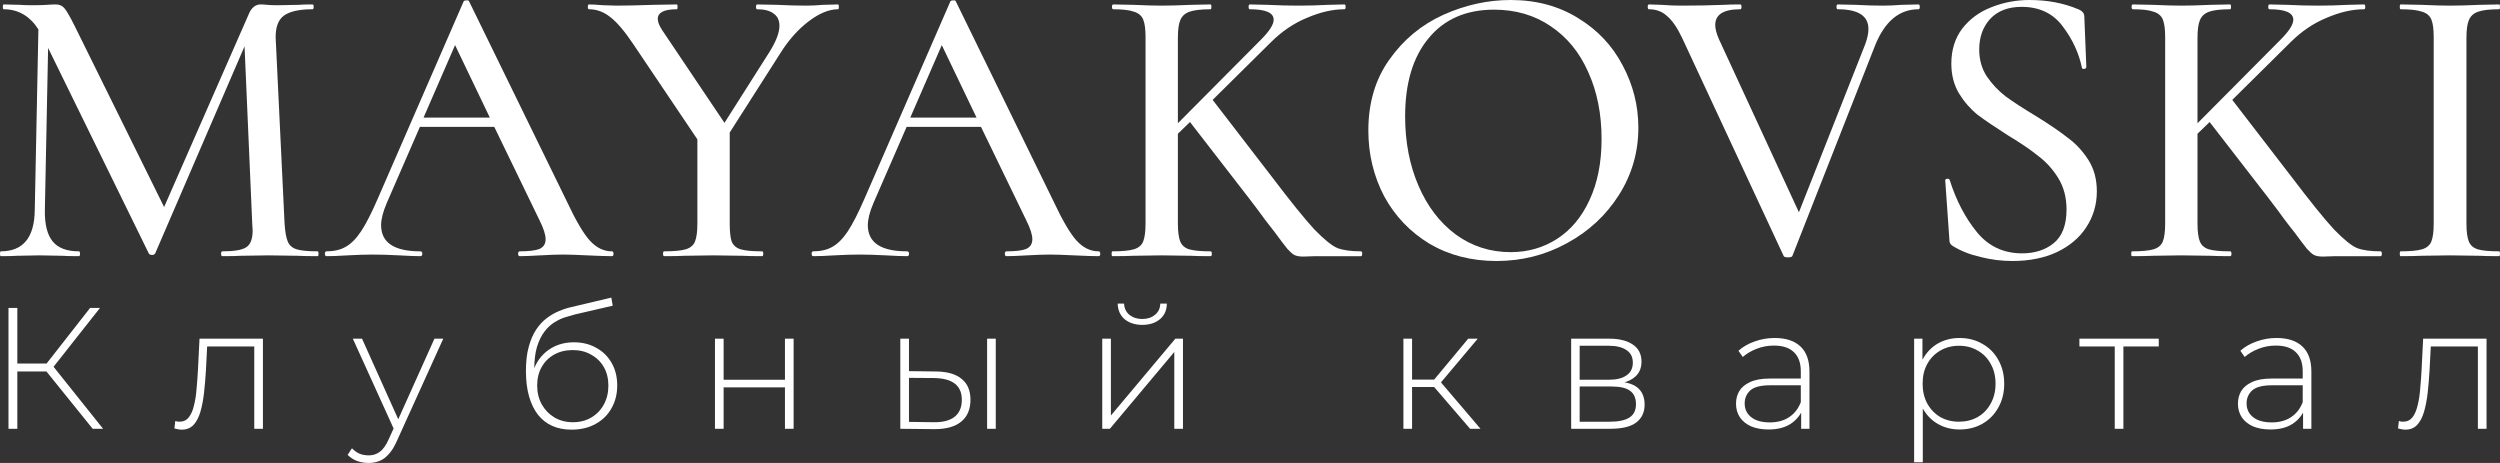 <?xml version="1.0" encoding="UTF-8"?> <svg xmlns="http://www.w3.org/2000/svg" width="216" height="40" viewBox="0 0 216 40" fill="none"><rect x="0" y="0" width="216" height="40" fill="#333333" stroke="none"/><path d="M27.451 21.715C27.497 21.715 27.521 21.785 27.521 21.924C27.521 22.063 27.497 22.133 27.451 22.133C26.706 22.133 26.112 22.121 25.67 22.098L23.19 22.063L20.85 22.098C20.454 22.121 19.907 22.133 19.209 22.133C19.139 22.133 19.104 22.063 19.104 21.924C19.104 21.785 19.139 21.715 19.209 21.715C20.233 21.715 20.92 21.599 21.269 21.367C21.642 21.135 21.828 20.648 21.828 19.905L21.793 19.314L21.129 4.002L13.411 21.889C13.364 21.982 13.271 22.028 13.132 22.028C12.992 22.028 12.899 21.982 12.852 21.889L4.156 4.141L3.877 18.131C3.853 19.36 4.075 20.265 4.54 20.845C5.006 21.425 5.763 21.715 6.81 21.715C6.88 21.715 6.915 21.785 6.915 21.924C6.915 22.063 6.88 22.133 6.81 22.133C6.182 22.133 5.693 22.121 5.343 22.098L3.423 22.063L1.502 22.098C1.176 22.121 0.698 22.133 0.07 22.133C0.023 22.133 0 22.063 0 21.924C0 21.785 0.023 21.715 0.07 21.715C2.002 21.715 2.98 20.52 3.004 18.131L3.318 2.54C2.573 1.38 1.572 0.8 0.314 0.8C0.268 0.8 0.244 0.731 0.244 0.592C0.244 0.452 0.268 0.383 0.314 0.383L1.711 0.418C1.991 0.441 2.352 0.452 2.794 0.452C3.306 0.452 3.725 0.441 4.051 0.418C4.377 0.394 4.633 0.383 4.82 0.383C5.122 0.383 5.367 0.487 5.553 0.696C5.739 0.905 6.03 1.404 6.426 2.192L14.179 17.887L21.479 1.253C21.711 0.673 22.061 0.383 22.526 0.383C22.666 0.383 22.852 0.394 23.085 0.418C23.318 0.441 23.621 0.452 23.993 0.452L25.774 0.418C26.054 0.394 26.461 0.383 26.997 0.383C27.067 0.383 27.102 0.452 27.102 0.592C27.102 0.731 27.067 0.8 26.997 0.8C25.856 0.8 25.029 0.986 24.517 1.357C24.028 1.728 23.795 2.378 23.819 3.306L24.587 19.314C24.634 20.033 24.727 20.555 24.866 20.88C25.006 21.205 25.262 21.425 25.635 21.541C26.007 21.657 26.613 21.715 27.451 21.715Z" fill="white"></path><path d="M52.869 21.715C52.962 21.715 53.008 21.785 53.008 21.924C53.008 22.063 52.962 22.133 52.869 22.133C52.426 22.133 51.716 22.11 50.738 22.063C49.807 22.017 49.12 21.994 48.678 21.994C48.142 21.994 47.479 22.017 46.687 22.063C45.895 22.11 45.302 22.133 44.906 22.133C44.813 22.133 44.766 22.063 44.766 21.924C44.766 21.785 44.813 21.715 44.906 21.715C45.697 21.715 46.268 21.645 46.617 21.506C46.967 21.344 47.141 21.066 47.141 20.671C47.141 20.277 46.967 19.732 46.617 19.035L42.706 10.962H36.279L33.416 17.539C33.09 18.305 32.927 18.943 32.927 19.453C32.927 20.961 34.056 21.715 36.315 21.715C36.431 21.715 36.489 21.785 36.489 21.924C36.489 22.063 36.431 22.133 36.315 22.133C35.895 22.133 35.29 22.11 34.498 22.063C33.614 22.017 32.845 21.994 32.193 21.994C31.588 21.994 30.866 22.017 30.028 22.063C29.283 22.11 28.678 22.133 28.212 22.133C28.119 22.133 28.072 22.063 28.072 21.924C28.072 21.785 28.119 21.715 28.212 21.715C28.864 21.715 29.411 21.587 29.853 21.332C30.319 21.077 30.762 20.636 31.18 20.01C31.6 19.384 32.077 18.456 32.612 17.226L40.051 0.139C40.075 0.07 40.156 0.035 40.296 0.035C40.436 0.012 40.517 0.046 40.54 0.139L48.957 17.365C49.749 19.059 50.424 20.207 50.983 20.81C51.542 21.413 52.17 21.715 52.869 21.715ZM36.594 10.162H42.322L39.318 3.898L36.594 10.162Z" fill="white"></path><path d="M72.408 0.383C72.454 0.383 72.478 0.452 72.478 0.592C72.478 0.731 72.454 0.8 72.408 0.8C71.616 0.8 70.754 1.16 69.823 1.879C68.915 2.575 68.1 3.503 67.379 4.663L63.048 11.449V19.314C63.048 20.033 63.106 20.555 63.222 20.88C63.362 21.205 63.618 21.425 63.991 21.541C64.387 21.657 65.004 21.715 65.842 21.715C65.912 21.715 65.947 21.785 65.947 21.924C65.947 22.063 65.912 22.133 65.842 22.133C65.12 22.133 64.55 22.121 64.13 22.098L61.616 22.063L59.171 22.098C58.752 22.121 58.158 22.133 57.39 22.133C57.32 22.133 57.285 22.063 57.285 21.924C57.285 21.785 57.32 21.715 57.39 21.715C58.228 21.715 58.845 21.657 59.241 21.541C59.637 21.425 59.905 21.205 60.044 20.88C60.184 20.532 60.254 20.01 60.254 19.314V12.041L54.701 3.793C53.956 2.68 53.292 1.902 52.71 1.462C52.151 1.021 51.546 0.8 50.894 0.8C50.824 0.8 50.789 0.731 50.789 0.592C50.789 0.452 50.824 0.383 50.894 0.383C51.15 0.383 51.558 0.406 52.117 0.452L53.269 0.487C54.037 0.487 55.097 0.464 56.447 0.418L58.473 0.383C58.519 0.383 58.543 0.452 58.543 0.592C58.543 0.731 58.519 0.8 58.473 0.8C57.378 0.8 56.831 1.079 56.831 1.636C56.831 1.891 56.959 2.216 57.215 2.61L62.594 10.614L66.505 4.454C67.064 3.55 67.344 2.807 67.344 2.227C67.344 1.763 67.181 1.415 66.855 1.183C66.529 0.928 66.051 0.8 65.423 0.8C65.353 0.8 65.318 0.731 65.318 0.592C65.318 0.452 65.353 0.383 65.423 0.383L67.134 0.418C68.065 0.464 68.915 0.487 69.683 0.487C70.079 0.487 70.557 0.464 71.115 0.418L72.408 0.383Z" fill="white"></path><path d="M94.921 21.715C95.015 21.715 95.061 21.785 95.061 21.924C95.061 22.063 95.015 22.133 94.921 22.133C94.479 22.133 93.769 22.11 92.791 22.063C91.86 22.017 91.173 21.994 90.731 21.994C90.195 21.994 89.531 22.017 88.74 22.063C87.948 22.11 87.354 22.133 86.959 22.133C86.865 22.133 86.819 22.063 86.819 21.924C86.819 21.785 86.865 21.715 86.959 21.715C87.75 21.715 88.321 21.645 88.67 21.506C89.019 21.344 89.194 21.066 89.194 20.671C89.194 20.277 89.019 19.732 88.67 19.035L84.758 10.962H78.332L75.468 17.539C75.142 18.305 74.98 18.943 74.98 19.453C74.98 20.961 76.109 21.715 78.367 21.715C78.484 21.715 78.542 21.785 78.542 21.924C78.542 22.063 78.484 22.133 78.367 22.133C77.948 22.133 77.343 22.11 76.551 22.063C75.666 22.017 74.898 21.994 74.246 21.994C73.641 21.994 72.919 22.017 72.081 22.063C71.336 22.11 70.73 22.133 70.265 22.133C70.172 22.133 70.125 22.063 70.125 21.924C70.125 21.785 70.172 21.715 70.265 21.715C70.917 21.715 71.464 21.587 71.906 21.332C72.372 21.077 72.814 20.636 73.233 20.01C73.652 19.384 74.13 18.456 74.665 17.226L82.104 0.139C82.127 0.07 82.209 0.035 82.349 0.035C82.488 0.012 82.57 0.046 82.593 0.139L91.01 17.365C91.802 19.059 92.477 20.207 93.035 20.81C93.594 21.413 94.223 21.715 94.921 21.715ZM78.647 10.162H84.374L81.371 3.898L78.647 10.162Z" fill="white"></path><path d="M117.589 21.715C117.659 21.715 117.694 21.785 117.694 21.924C117.694 22.063 117.659 22.133 117.589 22.133H113.678L112.595 22.168C112.269 22.168 112.013 22.121 111.827 22.028C111.664 21.936 111.466 21.762 111.233 21.506C111.024 21.251 110.663 20.776 110.15 20.079C109.941 19.824 109.662 19.465 109.312 19.001C108.963 18.514 108.486 17.875 107.88 17.087L102.816 10.544L101.769 11.554V19.314C101.769 20.01 101.838 20.532 101.978 20.88C102.118 21.205 102.374 21.425 102.746 21.541C103.142 21.657 103.759 21.715 104.597 21.715C104.667 21.715 104.702 21.785 104.702 21.924C104.702 22.063 104.667 22.133 104.597 22.133C103.852 22.133 103.27 22.121 102.851 22.098L100.372 22.063L97.927 22.098C97.484 22.121 96.879 22.133 96.111 22.133C96.064 22.133 96.041 22.063 96.041 21.924C96.041 21.785 96.064 21.715 96.111 21.715C96.949 21.715 97.566 21.657 97.962 21.541C98.358 21.425 98.625 21.205 98.765 20.88C98.905 20.532 98.975 20.01 98.975 19.314V3.202C98.975 2.506 98.905 1.995 98.765 1.67C98.625 1.346 98.358 1.125 97.962 1.009C97.589 0.87 96.996 0.8 96.181 0.8C96.111 0.8 96.076 0.731 96.076 0.592C96.076 0.452 96.111 0.383 96.181 0.383L97.927 0.418C98.951 0.464 99.766 0.487 100.372 0.487C101.023 0.487 101.862 0.464 102.886 0.418L104.597 0.383C104.644 0.383 104.667 0.452 104.667 0.592C104.667 0.731 104.644 0.8 104.597 0.8C103.783 0.8 103.177 0.87 102.781 1.009C102.386 1.148 102.118 1.392 101.978 1.74C101.838 2.065 101.769 2.575 101.769 3.271V10.649L108.928 3.445C109.673 2.703 110.046 2.123 110.046 1.705C110.046 1.102 109.359 0.8 107.985 0.8C107.915 0.8 107.88 0.731 107.88 0.592C107.88 0.452 107.915 0.383 107.985 0.383L109.522 0.418C110.453 0.464 111.338 0.487 112.176 0.487C113.014 0.487 113.876 0.464 114.76 0.418L116.157 0.383C116.227 0.383 116.262 0.452 116.262 0.592C116.262 0.731 116.227 0.8 116.157 0.8C115.156 0.8 114.085 1.044 112.944 1.531C111.804 1.995 110.756 2.703 109.801 3.654L104.772 8.63L109.836 15.208C111.489 17.388 112.735 18.931 113.573 19.836C114.435 20.718 115.098 21.251 115.564 21.437C116.053 21.622 116.728 21.715 117.589 21.715Z" fill="white"></path><path d="M129.296 22.55C127.13 22.55 125.198 22.052 123.498 21.054C121.822 20.033 120.518 18.664 119.587 16.948C118.679 15.208 118.225 13.317 118.225 11.275C118.225 8.886 118.83 6.844 120.041 5.15C121.251 3.434 122.8 2.146 124.686 1.288C126.595 0.429 128.539 0 130.518 0C132.73 0 134.674 0.522 136.35 1.566C138.027 2.587 139.307 3.944 140.192 5.638C141.1 7.331 141.554 9.129 141.554 11.032C141.554 13.143 140.995 15.08 139.878 16.843C138.76 18.606 137.258 19.998 135.373 21.019C133.51 22.04 131.484 22.55 129.296 22.55ZM130.518 21.785C132.008 21.785 133.347 21.402 134.534 20.636C135.722 19.871 136.653 18.757 137.328 17.296C138.027 15.811 138.376 14.048 138.376 12.006C138.376 9.848 137.992 7.923 137.224 6.229C136.478 4.536 135.396 3.213 133.976 2.262C132.579 1.311 130.949 0.835 129.086 0.835C126.665 0.835 124.779 1.659 123.428 3.306C122.078 4.93 121.403 7.18 121.403 10.057C121.403 12.261 121.787 14.256 122.555 16.043C123.324 17.829 124.395 19.233 125.768 20.253C127.165 21.274 128.749 21.785 130.518 21.785Z" fill="white"></path><path d="M165.763 0.383C165.833 0.383 165.868 0.452 165.868 0.592C165.868 0.731 165.833 0.8 165.763 0.8C164.087 0.8 162.83 1.856 161.992 3.967L154.867 22.098C154.844 22.191 154.716 22.237 154.483 22.237C154.25 22.237 154.122 22.191 154.099 22.098L145.333 3.271C144.913 2.39 144.483 1.763 144.04 1.392C143.621 0.998 143.097 0.8 142.469 0.8C142.399 0.8 142.364 0.731 142.364 0.592C142.364 0.452 142.399 0.383 142.469 0.383L143.551 0.418C144.157 0.464 144.727 0.487 145.263 0.487C146.543 0.487 147.766 0.464 148.93 0.418C149.302 0.394 149.78 0.383 150.362 0.383C150.432 0.383 150.467 0.452 150.467 0.592C150.467 0.731 150.432 0.8 150.362 0.8C148.918 0.8 148.196 1.253 148.196 2.158C148.196 2.482 148.301 2.888 148.511 3.376L155.426 18.34L161.153 3.828C161.34 3.318 161.433 2.877 161.433 2.506C161.433 1.369 160.548 0.8 158.779 0.8C158.709 0.8 158.674 0.731 158.674 0.592C158.674 0.452 158.709 0.383 158.779 0.383L160.35 0.418C161.188 0.464 161.957 0.487 162.655 0.487C163.144 0.487 163.691 0.464 164.297 0.418L165.763 0.383Z" fill="white"></path><path d="M171.004 4.28C171.004 5.162 171.226 5.939 171.668 6.612C172.11 7.262 172.646 7.83 173.274 8.317C173.903 8.781 174.776 9.35 175.894 10.022C177.058 10.742 177.978 11.368 178.653 11.902C179.351 12.412 179.945 13.05 180.434 13.816C180.923 14.581 181.167 15.486 181.167 16.53C181.167 17.667 180.865 18.699 180.259 19.627C179.677 20.532 178.827 21.251 177.71 21.785C176.616 22.295 175.335 22.55 173.868 22.55C172.937 22.55 172.017 22.434 171.109 22.202C170.201 21.994 169.409 21.68 168.734 21.263C168.618 21.193 168.536 21.112 168.49 21.019C168.443 20.926 168.42 20.787 168.42 20.602L168.071 15.625C168.047 15.532 168.094 15.474 168.21 15.451C168.35 15.428 168.432 15.463 168.455 15.556C169.014 17.319 169.794 18.815 170.795 20.045C171.796 21.274 173.1 21.889 174.706 21.889C175.801 21.889 176.709 21.599 177.43 21.019C178.176 20.416 178.548 19.442 178.548 18.096C178.548 17.075 178.315 16.182 177.85 15.416C177.384 14.651 176.813 14.013 176.138 13.502C175.486 12.969 174.602 12.366 173.484 11.693C172.39 10.997 171.517 10.405 170.865 9.918C170.236 9.408 169.7 8.793 169.258 8.074C168.816 7.331 168.595 6.473 168.595 5.498C168.595 4.315 168.909 3.306 169.537 2.471C170.189 1.636 171.028 1.021 172.052 0.626C173.1 0.209 174.194 0 175.335 0C176.895 0 178.304 0.267 179.561 0.8C179.91 0.94 180.085 1.148 180.085 1.427L180.259 5.777C180.259 5.87 180.201 5.928 180.085 5.951C179.968 5.974 179.898 5.939 179.875 5.846C179.619 4.594 179.072 3.41 178.234 2.297C177.396 1.16 176.208 0.592 174.671 0.592C173.507 0.592 172.599 0.94 171.947 1.636C171.319 2.332 171.004 3.213 171.004 4.28Z" fill="white"></path><path d="M205.685 21.715C205.755 21.715 205.79 21.785 205.79 21.924C205.79 22.063 205.755 22.133 205.685 22.133H201.774L200.691 22.168C200.365 22.168 200.109 22.121 199.923 22.028C199.76 21.936 199.562 21.762 199.329 21.506C199.119 21.251 198.759 20.776 198.246 20.079C198.037 19.824 197.757 19.465 197.408 19.001C197.059 18.514 196.582 17.875 195.976 17.087L190.912 10.544L189.864 11.554V19.314C189.864 20.01 189.934 20.532 190.074 20.88C190.214 21.205 190.47 21.425 190.842 21.541C191.238 21.657 191.855 21.715 192.693 21.715C192.763 21.715 192.798 21.785 192.798 21.924C192.798 22.063 192.763 22.133 192.693 22.133C191.948 22.133 191.366 22.121 190.947 22.098L188.467 22.063L186.023 22.098C185.58 22.121 184.975 22.133 184.207 22.133C184.16 22.133 184.137 22.063 184.137 21.924C184.137 21.785 184.16 21.715 184.207 21.715C185.045 21.715 185.662 21.657 186.058 21.541C186.453 21.425 186.721 21.205 186.861 20.88C187.001 20.532 187.07 20.01 187.07 19.314V3.202C187.07 2.506 187.001 1.995 186.861 1.67C186.721 1.346 186.453 1.125 186.058 1.009C185.685 0.87 185.091 0.8 184.276 0.8C184.207 0.8 184.172 0.731 184.172 0.592C184.172 0.452 184.207 0.383 184.276 0.383L186.023 0.418C187.047 0.464 187.862 0.487 188.467 0.487C189.119 0.487 189.958 0.464 190.982 0.418L192.693 0.383C192.74 0.383 192.763 0.452 192.763 0.592C192.763 0.731 192.74 0.8 192.693 0.8C191.878 0.8 191.273 0.87 190.877 1.009C190.481 1.148 190.214 1.392 190.074 1.74C189.934 2.065 189.864 2.575 189.864 3.271V10.649L197.024 3.445C197.769 2.703 198.142 2.123 198.142 1.705C198.142 1.102 197.455 0.8 196.081 0.8C196.011 0.8 195.976 0.731 195.976 0.592C195.976 0.452 196.011 0.383 196.081 0.383L197.618 0.418C198.549 0.464 199.434 0.487 200.272 0.487C201.11 0.487 201.972 0.464 202.856 0.418L204.253 0.383C204.323 0.383 204.358 0.452 204.358 0.592C204.358 0.731 204.323 0.8 204.253 0.8C203.252 0.8 202.181 1.044 201.04 1.531C199.899 1.995 198.852 2.703 197.897 3.654L192.868 8.63L197.932 15.208C199.585 17.388 200.831 18.931 201.669 19.836C202.53 20.718 203.194 21.251 203.66 21.437C204.149 21.622 204.824 21.715 205.685 21.715Z" fill="white"></path><path d="M213.101 19.314C213.101 20.01 213.171 20.532 213.311 20.88C213.451 21.205 213.707 21.425 214.079 21.541C214.475 21.657 215.092 21.715 215.93 21.715C215.977 21.715 216 21.785 216 21.924C216 22.063 215.977 22.133 215.93 22.133C215.185 22.133 214.603 22.121 214.184 22.098L211.669 22.063L209.225 22.098C208.782 22.121 208.177 22.133 207.409 22.133C207.362 22.133 207.339 22.063 207.339 21.924C207.339 21.785 207.362 21.715 207.409 21.715C208.247 21.715 208.864 21.657 209.26 21.541C209.655 21.425 209.923 21.205 210.063 20.88C210.203 20.532 210.272 20.01 210.272 19.314V3.202C210.272 2.506 210.203 1.995 210.063 1.67C209.923 1.346 209.655 1.125 209.26 1.009C208.864 0.87 208.247 0.8 207.409 0.8C207.362 0.8 207.339 0.731 207.339 0.592C207.339 0.452 207.362 0.383 207.409 0.383L209.225 0.418C210.249 0.464 211.064 0.487 211.669 0.487C212.345 0.487 213.194 0.464 214.219 0.418L215.93 0.383C215.977 0.383 216 0.452 216 0.592C216 0.731 215.977 0.8 215.93 0.8C215.115 0.8 214.51 0.87 214.114 1.009C213.718 1.148 213.451 1.392 213.311 1.74C213.171 2.065 213.101 2.575 213.101 3.271V19.314Z" fill="white"></path><path d="M8.008 37.047L3.772 31.797L4.415 31.424L8.906 37.047H8.008ZM0.733 37.047V26.607H1.497V37.047H0.733ZM1.242 32.096V31.409H4.43V32.096H1.242ZM4.46 31.902L3.757 31.752L7.783 26.607H8.636L4.46 31.902Z" fill="white"></path><path d="M15.712 37.122C15.612 37.122 15.507 37.112 15.397 37.092C15.298 37.072 15.188 37.047 15.068 37.017L15.143 36.376C15.203 36.386 15.263 36.401 15.323 36.421C15.392 36.431 15.452 36.435 15.502 36.435C15.841 36.435 16.111 36.311 16.31 36.063C16.51 35.804 16.66 35.461 16.759 35.034C16.869 34.606 16.944 34.124 16.984 33.587C17.034 33.05 17.074 32.503 17.104 31.946L17.238 29.262H22.717V37.047H21.968V29.694L22.178 29.933H17.717L17.912 29.679L17.792 32.006C17.752 32.682 17.697 33.328 17.628 33.945C17.558 34.561 17.453 35.108 17.313 35.585C17.174 36.063 16.974 36.441 16.715 36.719C16.455 36.987 16.121 37.122 15.712 37.122Z" fill="white"></path><path d="M31.847 40C31.488 40 31.149 39.94 30.829 39.821C30.52 39.702 30.256 39.528 30.036 39.299L30.41 38.732C30.61 38.941 30.824 39.095 31.054 39.195C31.293 39.294 31.563 39.344 31.862 39.344C32.221 39.344 32.536 39.244 32.805 39.045C33.085 38.847 33.344 38.484 33.584 37.957L34.122 36.764L34.227 36.629L37.535 29.262H38.298L34.287 38.106C34.077 38.583 33.848 38.956 33.598 39.224C33.359 39.503 33.094 39.702 32.805 39.821C32.516 39.94 32.197 40 31.847 40ZM34.107 37.241L30.485 29.262H31.279L34.571 36.585L34.107 37.241Z" fill="white"></path><path d="M49.376 37.122C48.747 37.122 48.189 37.012 47.7 36.793C47.221 36.575 46.812 36.252 46.472 35.824C46.143 35.397 45.889 34.87 45.709 34.243C45.529 33.607 45.44 32.876 45.44 32.051C45.44 31.245 45.519 30.554 45.679 29.978C45.839 29.391 46.048 28.899 46.308 28.501C46.577 28.093 46.881 27.76 47.221 27.502C47.56 27.243 47.909 27.04 48.268 26.89C48.638 26.731 49.002 26.612 49.361 26.532L52.819 25.712L52.938 26.413L49.645 27.174C49.416 27.233 49.147 27.313 48.837 27.412C48.538 27.502 48.228 27.646 47.909 27.845C47.6 28.034 47.31 28.302 47.041 28.65C46.782 28.988 46.567 29.426 46.397 29.963C46.238 30.5 46.158 31.166 46.158 31.961C46.158 32.11 46.163 32.23 46.173 32.319C46.183 32.409 46.193 32.508 46.203 32.617C46.223 32.717 46.243 32.866 46.263 33.065L45.919 32.886C45.978 32.23 46.173 31.653 46.502 31.156C46.831 30.659 47.261 30.271 47.789 29.992C48.318 29.714 48.917 29.575 49.586 29.575C50.314 29.575 50.958 29.734 51.516 30.052C52.085 30.36 52.529 30.798 52.849 31.365C53.168 31.922 53.328 32.568 53.328 33.303C53.328 34.039 53.163 34.696 52.834 35.272C52.514 35.849 52.055 36.301 51.456 36.629C50.868 36.958 50.174 37.122 49.376 37.122ZM49.496 36.48C50.094 36.48 50.623 36.346 51.082 36.078C51.551 35.799 51.916 35.421 52.175 34.944C52.434 34.467 52.564 33.925 52.564 33.318C52.564 32.712 52.434 32.18 52.175 31.723C51.916 31.265 51.551 30.907 51.082 30.649C50.623 30.38 50.09 30.246 49.481 30.246C48.882 30.246 48.348 30.375 47.879 30.634C47.42 30.892 47.061 31.25 46.802 31.708C46.542 32.165 46.412 32.697 46.412 33.303C46.412 33.91 46.542 34.452 46.802 34.929C47.071 35.406 47.435 35.784 47.894 36.063C48.363 36.341 48.897 36.48 49.496 36.48Z" fill="white"></path><path d="M61.773 37.047V29.262H62.521V32.811H67.82V29.262H68.568V37.047H67.82V33.468H62.521V37.047H61.773Z" fill="white"></path><path d="M80.706 37.077L77.787 37.047V29.262H78.536V32.066L80.871 32.096C81.849 32.105 82.587 32.319 83.086 32.737C83.595 33.144 83.849 33.746 83.849 34.541C83.849 35.367 83.58 35.998 83.041 36.435C82.502 36.873 81.724 37.087 80.706 37.077ZM80.676 36.48C81.474 36.49 82.078 36.331 82.487 36.003C82.896 35.675 83.101 35.188 83.101 34.541C83.101 33.915 82.896 33.448 82.487 33.139C82.088 32.831 81.484 32.672 80.676 32.662L78.536 32.647V36.45L80.676 36.48ZM85.286 37.047V29.262H86.034V37.047H85.286Z" fill="white"></path><path d="M95.234 37.047V29.262H95.982V35.899L101.55 29.262H102.209V37.047H101.46V30.41L95.892 37.047H95.234ZM98.692 28.069C98.083 28.069 97.579 27.91 97.18 27.591C96.791 27.263 96.586 26.811 96.566 26.234H97.12C97.14 26.642 97.294 26.965 97.584 27.204C97.883 27.442 98.252 27.561 98.692 27.561C99.13 27.561 99.495 27.442 99.784 27.204C100.083 26.965 100.238 26.642 100.248 26.234H100.817C100.807 26.811 100.602 27.263 100.203 27.591C99.814 27.91 99.31 28.069 98.692 28.069Z" fill="white"></path><path d="M127.017 37.047L123.665 33.154L124.293 32.796L127.915 37.047H127.017ZM121.255 37.047V29.262H122.003V37.047H121.255ZM121.764 33.438V32.796H124.218V33.438H121.764ZM124.338 33.229L123.65 33.11L126.853 29.262H127.676L124.338 33.229Z" fill="white"></path><path d="M135.749 37.047V29.262H139.042C139.9 29.262 140.579 29.431 141.077 29.769C141.576 30.107 141.826 30.599 141.826 31.245C141.826 31.882 141.581 32.364 141.092 32.692C140.613 33.02 139.99 33.184 139.221 33.184L139.431 32.961C140.349 32.961 141.023 33.13 141.452 33.468C141.881 33.806 142.095 34.303 142.095 34.959C142.095 35.625 141.851 36.142 141.362 36.51C140.883 36.868 140.139 37.047 139.132 37.047H135.749ZM136.482 36.435H139.117C139.845 36.435 140.399 36.316 140.778 36.078C141.157 35.839 141.347 35.456 141.347 34.929C141.347 34.392 141.177 34.005 140.838 33.766C140.509 33.517 139.975 33.393 139.236 33.393H136.482V36.435ZM136.482 32.811H138.997C139.656 32.811 140.164 32.687 140.524 32.438C140.893 32.19 141.077 31.822 141.077 31.335C141.077 30.848 140.893 30.485 140.524 30.246C140.164 29.997 139.656 29.873 138.997 29.873H136.482V32.811Z" fill="white"></path><path d="M155.619 37.047V35.272L155.59 35.004V32.081C155.59 31.355 155.39 30.803 154.991 30.425C154.602 30.047 154.028 29.858 153.27 29.858C152.731 29.858 152.227 29.953 151.758 30.142C151.299 30.321 150.905 30.554 150.575 30.843L150.201 30.306C150.59 29.958 151.059 29.689 151.608 29.5C152.157 29.302 152.731 29.202 153.329 29.202C154.297 29.202 155.041 29.446 155.56 29.933C156.078 30.42 156.338 31.146 156.338 32.11V37.047H155.619ZM152.806 37.107C152.227 37.107 151.723 37.017 151.294 36.838C150.875 36.649 150.55 36.386 150.321 36.048C150.101 35.71 149.992 35.322 149.992 34.884C149.992 34.487 150.081 34.129 150.261 33.811C150.451 33.483 150.76 33.219 151.189 33.02C151.618 32.811 152.192 32.707 152.91 32.707H155.784V33.289H152.925C152.117 33.289 151.548 33.438 151.219 33.736C150.9 34.034 150.74 34.407 150.74 34.855C150.74 35.352 150.93 35.749 151.309 36.048C151.688 36.346 152.222 36.495 152.91 36.495C153.569 36.495 154.123 36.346 154.572 36.048C155.031 35.749 155.37 35.317 155.59 34.75L155.799 35.257C155.59 35.824 155.23 36.276 154.721 36.614C154.222 36.943 153.584 37.107 152.806 37.107Z" fill="white"></path><path d="M169.302 37.107C168.614 37.107 167.99 36.947 167.431 36.629C166.882 36.311 166.443 35.859 166.114 35.272C165.795 34.676 165.635 33.97 165.635 33.154C165.635 32.339 165.795 31.638 166.114 31.052C166.443 30.455 166.882 29.997 167.431 29.679C167.99 29.361 168.614 29.202 169.302 29.202C170.041 29.202 170.699 29.371 171.278 29.709C171.867 30.037 172.326 30.5 172.655 31.096C172.994 31.693 173.164 32.379 173.164 33.154C173.164 33.93 172.994 34.616 172.655 35.212C172.326 35.809 171.867 36.276 171.278 36.614C170.699 36.943 170.041 37.107 169.302 37.107ZM165.381 39.94V29.262H166.099V31.812L165.979 33.169L166.129 34.526V39.94H165.381ZM169.257 36.435C169.856 36.435 170.395 36.301 170.874 36.033C171.353 35.754 171.727 35.367 171.996 34.87C172.276 34.372 172.415 33.801 172.415 33.154C172.415 32.498 172.276 31.926 171.996 31.439C171.727 30.942 171.353 30.559 170.874 30.291C170.395 30.012 169.856 29.873 169.257 29.873C168.659 29.873 168.12 30.012 167.641 30.291C167.172 30.559 166.798 30.942 166.518 31.439C166.249 31.926 166.114 32.498 166.114 33.154C166.114 33.801 166.249 34.372 166.518 34.87C166.798 35.367 167.172 35.754 167.641 36.033C168.12 36.301 168.659 36.435 169.257 36.435Z" fill="white"></path><path d="M182.714 37.047V29.709L182.924 29.933H179.661V29.262H186.516V29.933H183.253L183.462 29.709V37.047H182.714Z" fill="white"></path><path d="M198.985 37.047V35.272L198.955 35.004V32.081C198.955 31.355 198.755 30.803 198.356 30.425C197.967 30.047 197.393 29.858 196.635 29.858C196.096 29.858 195.592 29.953 195.123 30.142C194.664 30.321 194.27 30.554 193.941 30.843L193.567 30.306C193.956 29.958 194.425 29.689 194.973 29.5C195.522 29.302 196.096 29.202 196.695 29.202C197.663 29.202 198.406 29.446 198.925 29.933C199.444 30.42 199.703 31.146 199.703 32.11V37.047H198.985ZM196.171 37.107C195.592 37.107 195.088 37.017 194.659 36.838C194.24 36.649 193.916 36.386 193.686 36.048C193.467 35.71 193.357 35.322 193.357 34.884C193.357 34.487 193.447 34.129 193.626 33.811C193.816 33.483 194.125 33.219 194.554 33.02C194.983 32.811 195.557 32.707 196.276 32.707H199.149V33.289H196.291C195.482 33.289 194.914 33.438 194.584 33.736C194.265 34.034 194.105 34.407 194.105 34.855C194.105 35.352 194.295 35.749 194.674 36.048C195.053 36.346 195.587 36.495 196.276 36.495C196.934 36.495 197.488 36.346 197.937 36.048C198.396 35.749 198.735 35.317 198.955 34.75L199.164 35.257C198.955 35.824 198.596 36.276 198.087 36.614C197.588 36.943 196.949 37.107 196.171 37.107Z" fill="white"></path><path d="M207.833 37.122C207.733 37.122 207.628 37.112 207.519 37.092C207.419 37.072 207.309 37.047 207.189 37.017L207.264 36.376C207.324 36.386 207.384 36.401 207.444 36.421C207.514 36.431 207.573 36.435 207.623 36.435C207.963 36.435 208.232 36.311 208.432 36.063C208.631 35.804 208.781 35.461 208.881 35.034C208.99 34.606 209.065 34.124 209.105 33.587C209.155 33.05 209.195 32.503 209.225 31.946L209.36 29.262H214.838V37.047H214.089V29.694L214.299 29.933H209.839L210.033 29.679L209.913 32.006C209.873 32.682 209.819 33.328 209.749 33.945C209.679 34.561 209.574 35.108 209.434 35.585C209.295 36.063 209.095 36.441 208.836 36.719C208.576 36.987 208.242 37.122 207.833 37.122Z" fill="white"></path></svg> 
